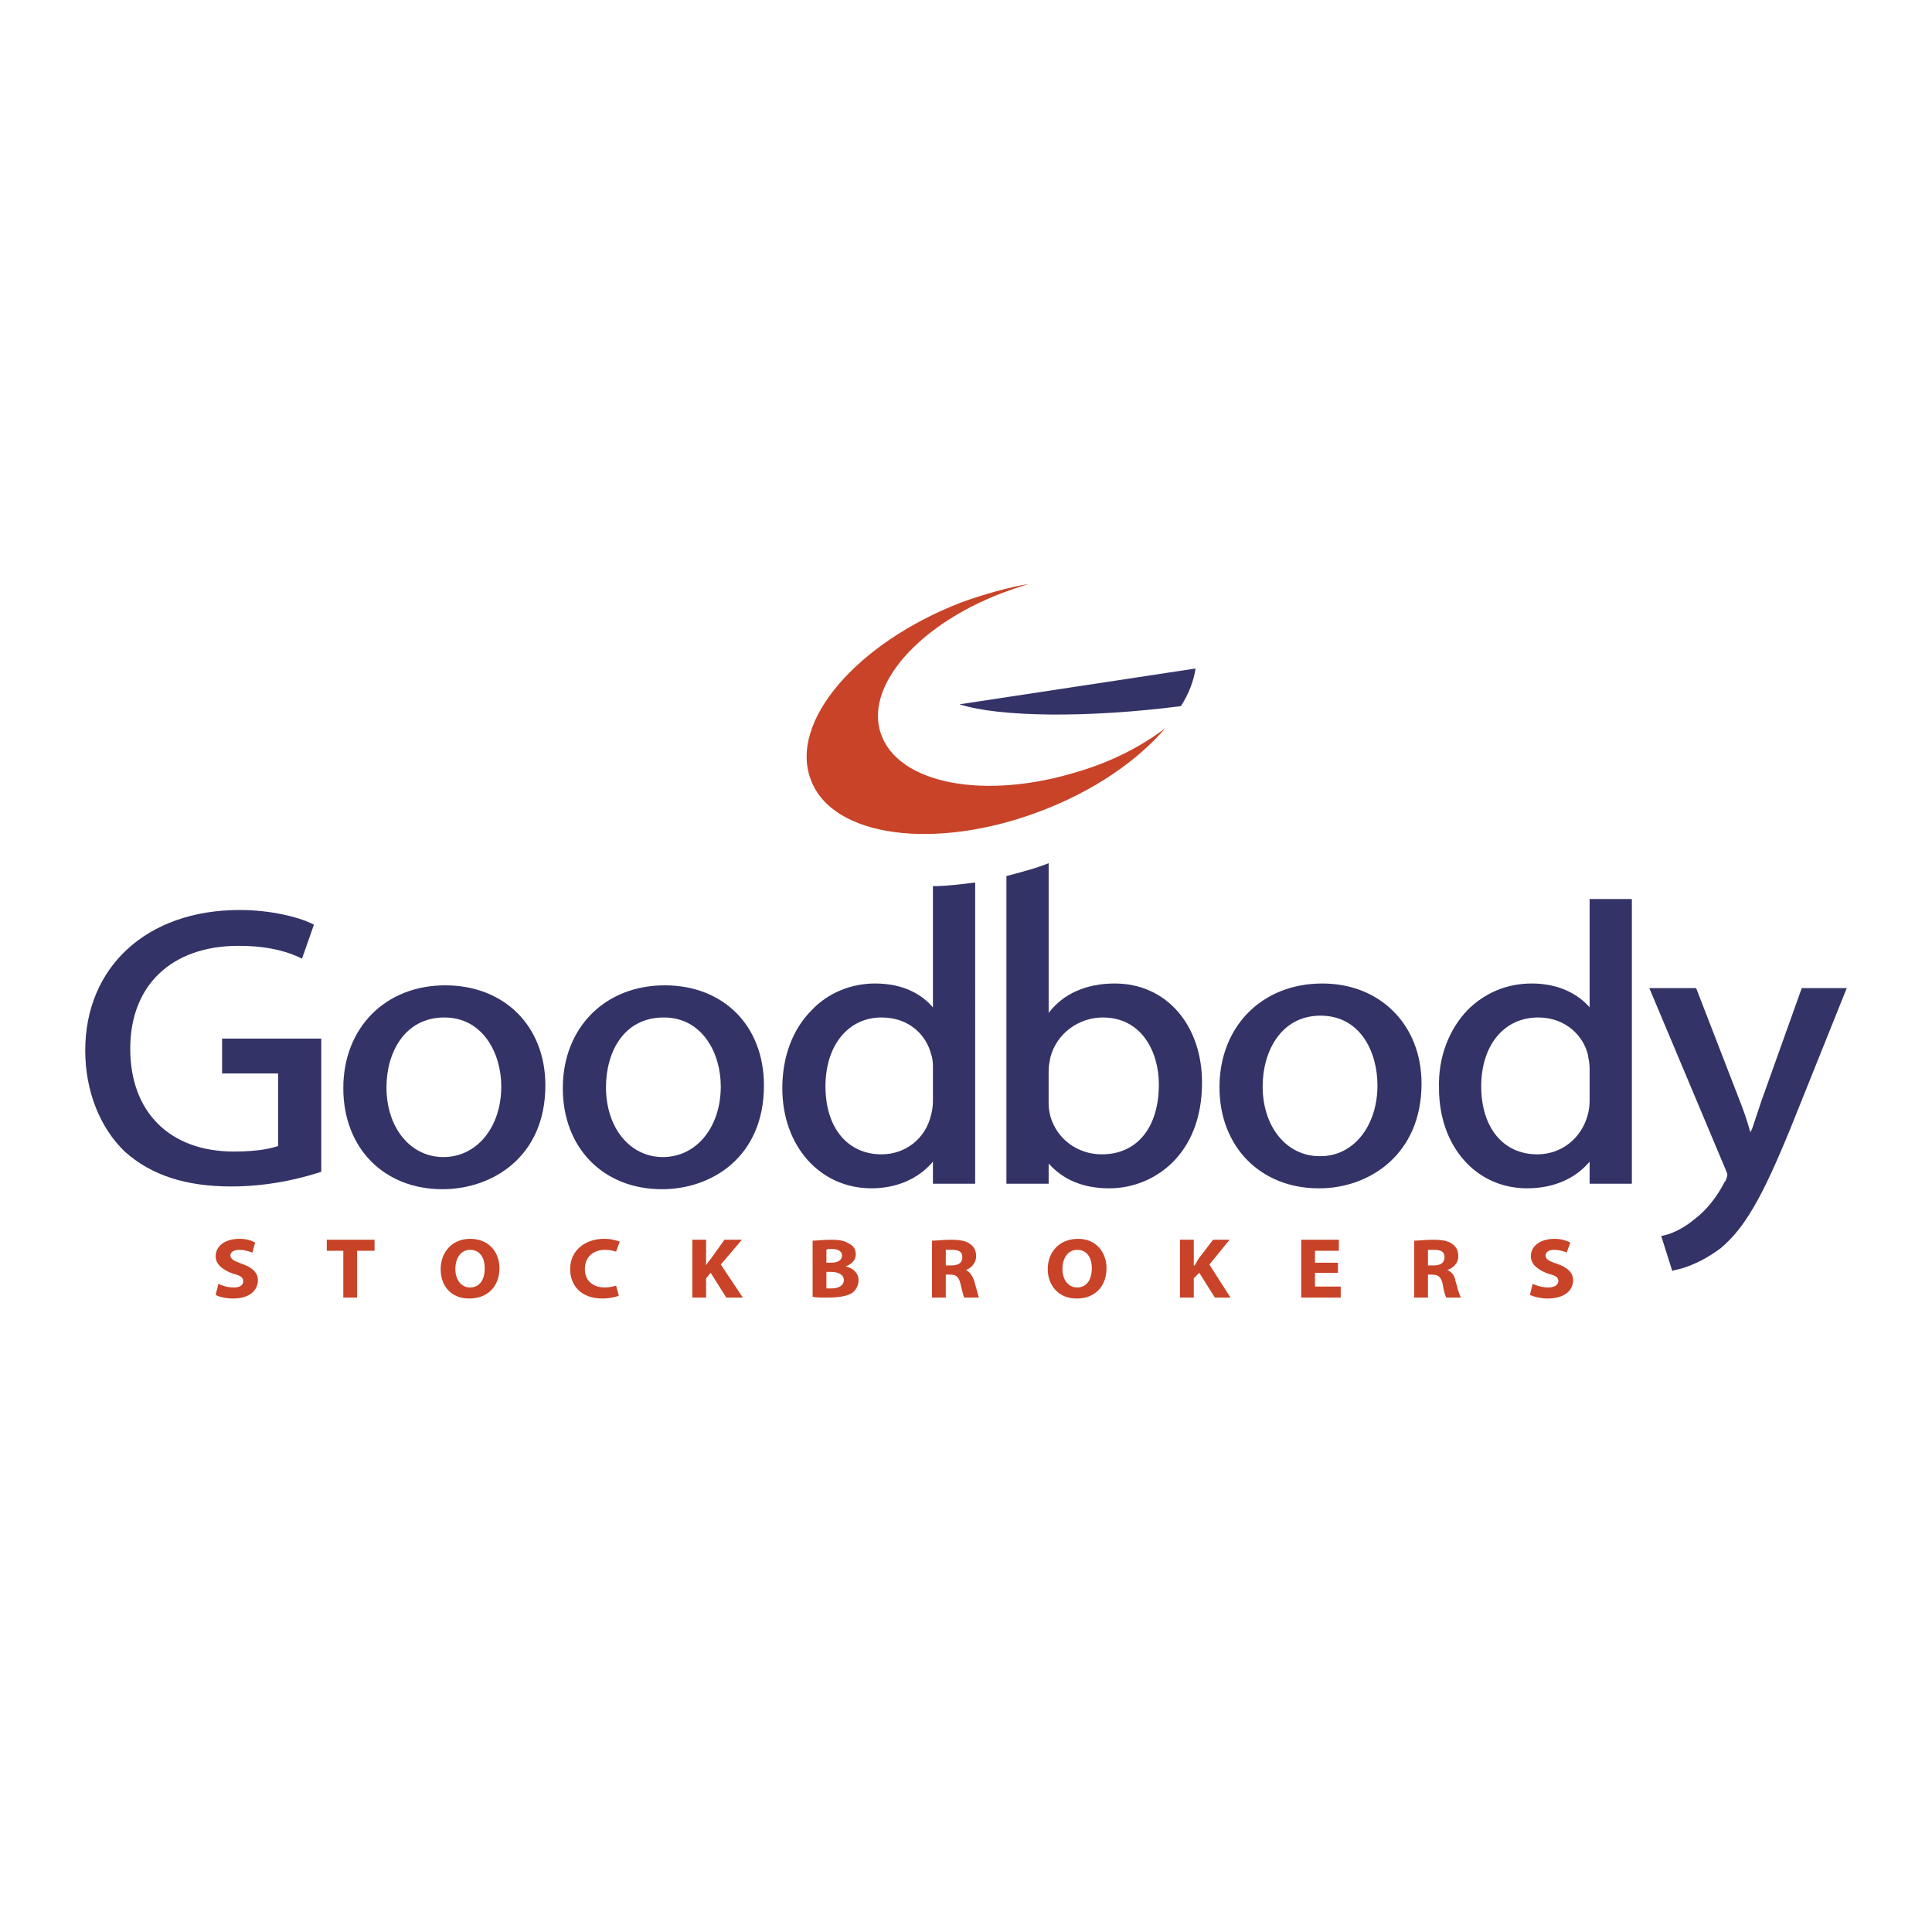 <?xml version="1.0" encoding="utf-8"?>
<!-- Generator: Adobe Illustrator 13.0.0, SVG Export Plug-In . SVG Version: 6.00 Build 14948)  -->
<!DOCTYPE svg PUBLIC "-//W3C//DTD SVG 1.0//EN" "http://www.w3.org/TR/2001/REC-SVG-20010904/DTD/svg10.dtd">
<svg version="1.0" id="Layer_1" xmlns="http://www.w3.org/2000/svg" xmlns:xlink="http://www.w3.org/1999/xlink" x="0px" y="0px"
	 width="192.756px" height="192.756px" viewBox="0 0 192.756 192.756" enable-background="new 0 0 192.756 192.756"
	 xml:space="preserve">
<g>
	<polygon fill-rule="evenodd" clip-rule="evenodd" fill="#FFFFFF" points="0,0 192.756,0 192.756,192.756 0,192.756 0,0 	"/>
	<path fill-rule="evenodd" clip-rule="evenodd" fill="#343367" d="M162.535,89.694h-3.939c0,0,0,9.347,0,10.812
		c-1.1-1.283-3.024-2.383-5.773-2.383c-2.474,0-4.673,0.918-6.414,2.658c-1.832,1.924-2.932,4.674-2.84,7.789
		c0,5.771,3.665,9.988,8.796,9.988c2.565,0,4.765-0.918,6.231-2.658c0,0.824,0,2.199,0,2.199h4.215V89.694H162.535L162.535,89.694z
		 M147.783,108.387c0-4.123,2.291-6.873,5.681-6.873c2.749,0,4.49,1.834,4.948,3.666c0.092,0.459,0.184,1.008,0.184,1.375v3.299
		c0,0.549-0.092,1.008-0.184,1.373c-0.642,2.383-2.657,3.941-5.039,3.941C149.982,115.168,147.783,112.51,147.783,108.387
		L147.783,108.387z M159.054,111.41L159.054,111.41L159.054,111.41L159.054,111.41L159.054,111.41z"/>
	<path fill-rule="evenodd" clip-rule="evenodd" fill="#343367" d="M93.079,88.411c0,4.948,0,11.179,0,12.095
		c-1.099-1.283-2.932-2.383-5.772-2.383c-2.383,0-4.673,0.918-6.323,2.658c-1.924,1.924-2.932,4.674-2.932,7.789
		c0,5.771,3.757,9.988,8.888,9.988c2.474,0,4.673-0.918,6.139-2.658c0,0.824,0,2.199,0,2.199h4.215V88.044
		C95.828,88.228,94.454,88.411,93.079,88.411L93.079,88.411z M93.079,109.854c0,0.549-0.091,1.008-0.183,1.373
		c-0.55,2.383-2.566,3.941-4.948,3.941c-3.391,0-5.59-2.658-5.59-6.781s2.291-6.873,5.59-6.873c2.84,0,4.49,1.834,4.948,3.666
		c0.183,0.459,0.183,1.008,0.183,1.375V109.854L93.079,109.854z"/>
	<path fill-rule="evenodd" clip-rule="evenodd" fill="#C84327" d="M107.648,76.958c-9.347,2.932-18.143,1.283-19.792-3.849
		c-1.649-5.04,4.582-11.637,13.928-14.569c0.275-0.091,0.55-0.184,0.824-0.275c-2.107,0.367-4.397,1.008-6.688,1.833
		c-10.446,4.032-17.227,11.912-15.027,17.685c2.107,5.772,12.462,7.147,22.999,3.115c5.314-2.016,9.621-5.04,12.37-8.247
		C113.972,74.392,111.039,75.949,107.648,76.958L107.648,76.958z"/>
	<path fill-rule="evenodd" clip-rule="evenodd" fill="#343367" d="M117.819,70.452c0.825-1.283,1.283-2.565,1.466-3.757
		l-23.549,3.573C99.677,71.551,108.565,71.643,117.819,70.452L117.819,70.452z"/>
	<path fill-rule="evenodd" clip-rule="evenodd" fill="#343367" d="M8.504,104.812c0,4.033,1.466,7.697,3.94,10.08
		c2.657,2.383,6.139,3.482,10.629,3.482c4.398,0,7.789-1.1,8.705-1.375l0.275-0.092v-13.287h-9.896v3.482c0,0,4.948,0,5.589,0
		c0,0.551,0,6.781,0,7.238c-0.55,0.184-1.833,0.551-4.398,0.551c-6.414,0-10.354-3.939-10.354-10.264
		c0-6.322,4.124-10.262,10.812-10.262c2.383,0,4.307,0.367,5.956,1.1l0.367,0.183l1.191-3.39l-0.366-0.184
		c-1.191-0.549-3.849-1.283-7.056-1.283C14.643,90.793,8.504,96.475,8.504,104.812L8.504,104.812z"/>
	<path fill-rule="evenodd" clip-rule="evenodd" fill="#343367" d="M125.975,108.387c0-3.482,1.833-7.055,5.773-7.055
		c3.939,0,5.681,3.572,5.681,6.963c0,4.031-2.383,7.057-5.681,7.057h-0.092C128.357,115.352,125.975,112.418,125.975,108.387
		L125.975,108.387z M121.668,108.479c0,5.955,4.123,10.08,9.896,10.08h0.092c4.856,0,10.171-3.299,10.171-10.447
		c0-5.863-4.124-9.988-9.896-9.988C125.883,98.123,121.668,102.432,121.668,108.479L121.668,108.479z"/>
	<path fill-rule="evenodd" clip-rule="evenodd" fill="#343367" d="M60.459,108.479c0-3.482,1.741-6.965,5.772-6.965
		c3.849,0,5.681,3.574,5.681,6.873c0,4.123-2.474,7.055-5.773,7.055l0,0C62.841,115.441,60.459,112.51,60.459,108.479
		L60.459,108.479z M56.152,108.57c0,5.955,4.031,10.078,9.896,10.078l0,0c4.948,0,10.171-3.207,10.171-10.354
		c0-5.955-4.032-9.988-9.896-9.988C60.367,98.307,56.152,102.521,56.152,108.57L56.152,108.57z"/>
	<path fill-rule="evenodd" clip-rule="evenodd" fill="#343367" d="M38.559,108.479c0-3.482,1.833-6.965,5.772-6.965
		c3.849,0,5.681,3.574,5.681,6.873c0,4.123-2.474,7.055-5.772,7.055l0,0C40.941,115.441,38.559,112.51,38.559,108.479
		L38.559,108.479z M34.252,108.57c0,5.955,4.032,10.078,9.896,10.078l0,0c4.948,0,10.263-3.207,10.263-10.354
		c0-5.955-4.124-9.988-9.988-9.988C38.467,98.307,34.252,102.521,34.252,108.57L34.252,108.57z"/>
	<path fill-rule="evenodd" clip-rule="evenodd" fill="#343367" d="M183.794,98.582h-4.031l-4.032,11.271l-0.916,2.748
		c0,0-0.092,0.184-0.184,0.367c-0.274-1.008-0.642-2.107-1.008-3.023l-4.398-11.363h-4.673l7.514,17.869
		c0.183,0.457,0.274,0.641,0.274,0.732c0,0.184-0.092,0.365-0.183,0.641l-0.092,0.092c-0.733,1.467-1.833,2.842-2.933,3.666
		c-1.282,1.1-2.565,1.557-3.023,1.648l-0.367,0.092l1.1,3.482l0.275-0.092c0.55-0.092,2.382-0.549,4.581-2.199
		c2.383-2.016,4.124-5.039,6.965-12.004l5.589-13.928H183.794L183.794,98.582z"/>
	<path fill-rule="evenodd" clip-rule="evenodd" fill="#C84327" d="M21.791,128.088c0.367,0.182,0.916,0.365,1.558,0.365
		s0.917-0.273,0.917-0.641s-0.275-0.549-1.008-0.732c-1.008-0.367-1.741-0.916-1.741-1.742c0-1.008,0.917-1.74,2.382-1.74
		c0.733,0,1.191,0.184,1.558,0.367l-0.275,1.008c-0.275-0.092-0.733-0.275-1.283-0.275c-0.641,0-0.917,0.275-0.917,0.549
		c0,0.367,0.367,0.551,1.1,0.826c1.1,0.365,1.649,0.916,1.649,1.648c0,1.008-0.825,1.832-2.474,1.832
		c-0.733,0-1.466-0.182-1.741-0.365L21.791,128.088L21.791,128.088z"/>
	<polygon fill-rule="evenodd" clip-rule="evenodd" fill="#C84327" points="34.252,124.789 32.603,124.789 32.603,123.689 
		37.368,123.689 37.368,124.789 35.627,124.789 35.627,129.461 34.252,129.461 34.252,124.789 	"/>
	<path fill-rule="evenodd" clip-rule="evenodd" fill="#C84327" d="M46.897,128.453c-0.917,0-1.466-0.824-1.466-1.832
		c0-1.1,0.55-1.924,1.466-1.924c1.008,0,1.466,0.824,1.466,1.832C48.363,127.721,47.813,128.453,46.897,128.453L46.897,128.453
		L46.897,128.453z M46.806,129.553c1.833,0,3.024-1.191,3.024-3.023c0-1.557-1.008-2.932-2.932-2.932
		c-1.741,0-2.932,1.283-2.932,3.023C43.965,128.27,44.973,129.553,46.806,129.553L46.806,129.553L46.806,129.553z"/>
	<path fill-rule="evenodd" clip-rule="evenodd" fill="#C84327" d="M61.742,129.279c-0.275,0.092-0.825,0.273-1.649,0.273
		c-2.107,0-3.207-1.283-3.207-2.932c0-1.924,1.558-3.023,3.39-3.023c0.733,0,1.283,0.184,1.558,0.275l-0.367,1.008
		c-0.274-0.092-0.641-0.184-1.099-0.184c-1.1,0-2.016,0.641-2.016,1.924c0,1.1,0.733,1.832,2.016,1.832
		c0.366,0,0.825-0.092,1.099-0.184L61.742,129.279L61.742,129.279z"/>
	<path fill-rule="evenodd" clip-rule="evenodd" fill="#C84327" d="M69.072,123.689h1.375v2.564l0,0
		c0.092-0.182,0.275-0.457,0.458-0.641l1.374-1.924h1.741l-2.107,2.475l2.199,3.297h-1.649l-1.558-2.473l-0.458,0.549v1.924h-1.375
		V123.689L69.072,123.689z"/>
	<path fill-rule="evenodd" clip-rule="evenodd" fill="#C84327" d="M82.45,124.697c0.092-0.092,0.275-0.092,0.55-0.092
		c0.642,0,1.008,0.275,1.008,0.641c0,0.459-0.366,0.734-1.1,0.734H82.45V124.697L82.45,124.697z M81.076,129.371
		c0.275,0.09,0.825,0.09,1.466,0.09c1.283,0,2.016-0.182,2.474-0.457c0.366-0.275,0.641-0.734,0.641-1.283
		c0-0.732-0.55-1.191-1.283-1.375l0,0c0.733-0.273,1.008-0.732,1.008-1.191c0-0.549-0.275-0.916-0.733-1.1
		c-0.367-0.273-0.917-0.365-1.741-0.365c-0.733,0-1.466,0.092-1.833,0.092V129.371L81.076,129.371z M82.45,126.896h0.458
		c0.733,0,1.283,0.273,1.283,0.824c0,0.549-0.549,0.824-1.191,0.824c-0.275,0-0.458,0-0.55,0V126.896L82.45,126.896z"/>
	<path fill-rule="evenodd" clip-rule="evenodd" fill="#C84327" d="M94.362,124.697c0.092,0,0.275,0,0.642,0
		c0.642,0,1.008,0.184,1.008,0.732c0,0.551-0.367,0.824-1.1,0.824h-0.55V124.697L94.362,124.697z M92.988,129.461h1.374v-2.291
		h0.458c0.55,0,0.825,0.184,1.008,0.918c0.184,0.732,0.275,1.191,0.367,1.373h1.466c-0.092-0.273-0.275-1.008-0.458-1.648
		c-0.183-0.549-0.458-0.916-0.825-1.1l0,0c0.458-0.184,1.008-0.641,1.008-1.375c0-0.549-0.184-0.916-0.55-1.191
		c-0.458-0.365-1.1-0.457-2.016-0.457c-0.733,0-1.375,0.092-1.833,0.092V129.461L92.988,129.461z"/>
	<path fill-rule="evenodd" clip-rule="evenodd" fill="#C84327" d="M107.466,128.453c-0.917,0-1.467-0.824-1.467-1.832
		c0-1.1,0.55-1.924,1.467-1.924c1.007,0,1.466,0.824,1.466,1.832C108.932,127.721,108.382,128.453,107.466,128.453L107.466,128.453
		L107.466,128.453z M107.466,129.553c1.74,0,2.932-1.191,2.932-3.023c0-1.557-1.008-2.932-2.841-2.932
		c-1.832,0-3.023,1.283-3.023,3.023c0,1.648,1.1,2.932,2.841,2.932H107.466L107.466,129.553z"/>
	<path fill-rule="evenodd" clip-rule="evenodd" fill="#C84327" d="M117.728,123.689h1.375v2.564h0.092
		c0.091-0.182,0.274-0.457,0.366-0.641l1.466-1.924h1.649l-2.016,2.475l2.107,3.297h-1.558l-1.558-2.473l-0.55,0.549v1.924h-1.375
		V123.689L117.728,123.689z"/>
	<polygon fill-rule="evenodd" clip-rule="evenodd" fill="#C84327" points="133.488,126.988 131.197,126.988 131.197,128.361 
		133.764,128.361 133.764,129.461 129.823,129.461 129.823,123.689 133.58,123.689 133.58,124.789 131.197,124.789 131.197,125.98 
		133.488,125.98 133.488,126.988 	"/>
	<path fill-rule="evenodd" clip-rule="evenodd" fill="#C84327" d="M142.468,124.697c0.093,0,0.275,0,0.642,0
		c0.642,0,1.009,0.184,1.009,0.732c0,0.551-0.367,0.824-1.1,0.824h-0.551V124.697L142.468,124.697z M141.094,129.461h1.374v-2.291
		h0.367c0.642,0,0.916,0.184,1.1,0.918c0.092,0.732,0.274,1.191,0.366,1.373h1.467c-0.184-0.273-0.367-1.008-0.551-1.648
		c-0.091-0.549-0.366-0.916-0.824-1.1l0,0c0.55-0.184,1.1-0.641,1.1-1.375c0-0.549-0.184-0.916-0.55-1.191
		c-0.458-0.365-1.1-0.457-2.016-0.457c-0.733,0-1.375,0.092-1.833,0.092V129.461L141.094,129.461z"/>
	<path fill-rule="evenodd" clip-rule="evenodd" fill="#C84327" d="M152.914,128.088c0.366,0.182,1.008,0.365,1.558,0.365
		c0.642,0,1.008-0.273,1.008-0.641s-0.274-0.549-1.008-0.732c-1.008-0.367-1.74-0.916-1.74-1.742c0-1.008,0.916-1.74,2.382-1.74
		c0.642,0,1.191,0.184,1.558,0.367l-0.366,1.008c-0.184-0.092-0.642-0.275-1.283-0.275c-0.55,0-0.824,0.275-0.824,0.549
		c0,0.367,0.274,0.551,1.1,0.826c1.1,0.365,1.649,0.916,1.649,1.648c0,1.008-0.825,1.832-2.566,1.832
		c-0.641,0-1.374-0.182-1.74-0.365L152.914,128.088L152.914,128.088z"/>
	<path fill-rule="evenodd" clip-rule="evenodd" fill="#343367" d="M111.223,98.123c-2.841,0-5.132,1.01-6.598,2.934
		c0-1.1,0-9.713,0-14.936c-1.375,0.549-2.841,0.916-4.215,1.283V118.1h4.215c0,0,0-1.191,0-2.016
		c1.466,1.648,3.481,2.475,6.048,2.475c4.397,0,9.254-3.299,9.254-10.539C119.927,102.248,116.354,98.123,111.223,98.123
		L111.223,98.123z M109.939,115.168c-2.474,0-4.49-1.559-5.132-3.758c-0.091-0.365-0.183-0.824-0.183-1.191v-3.391
		c0-0.457,0.092-0.916,0.183-1.373c0.642-2.383,2.841-3.941,5.224-3.941c3.849,0,5.589,3.391,5.589,6.689
		C115.62,112.51,113.421,115.168,109.939,115.168L109.939,115.168z"/>
</g>
</svg>
